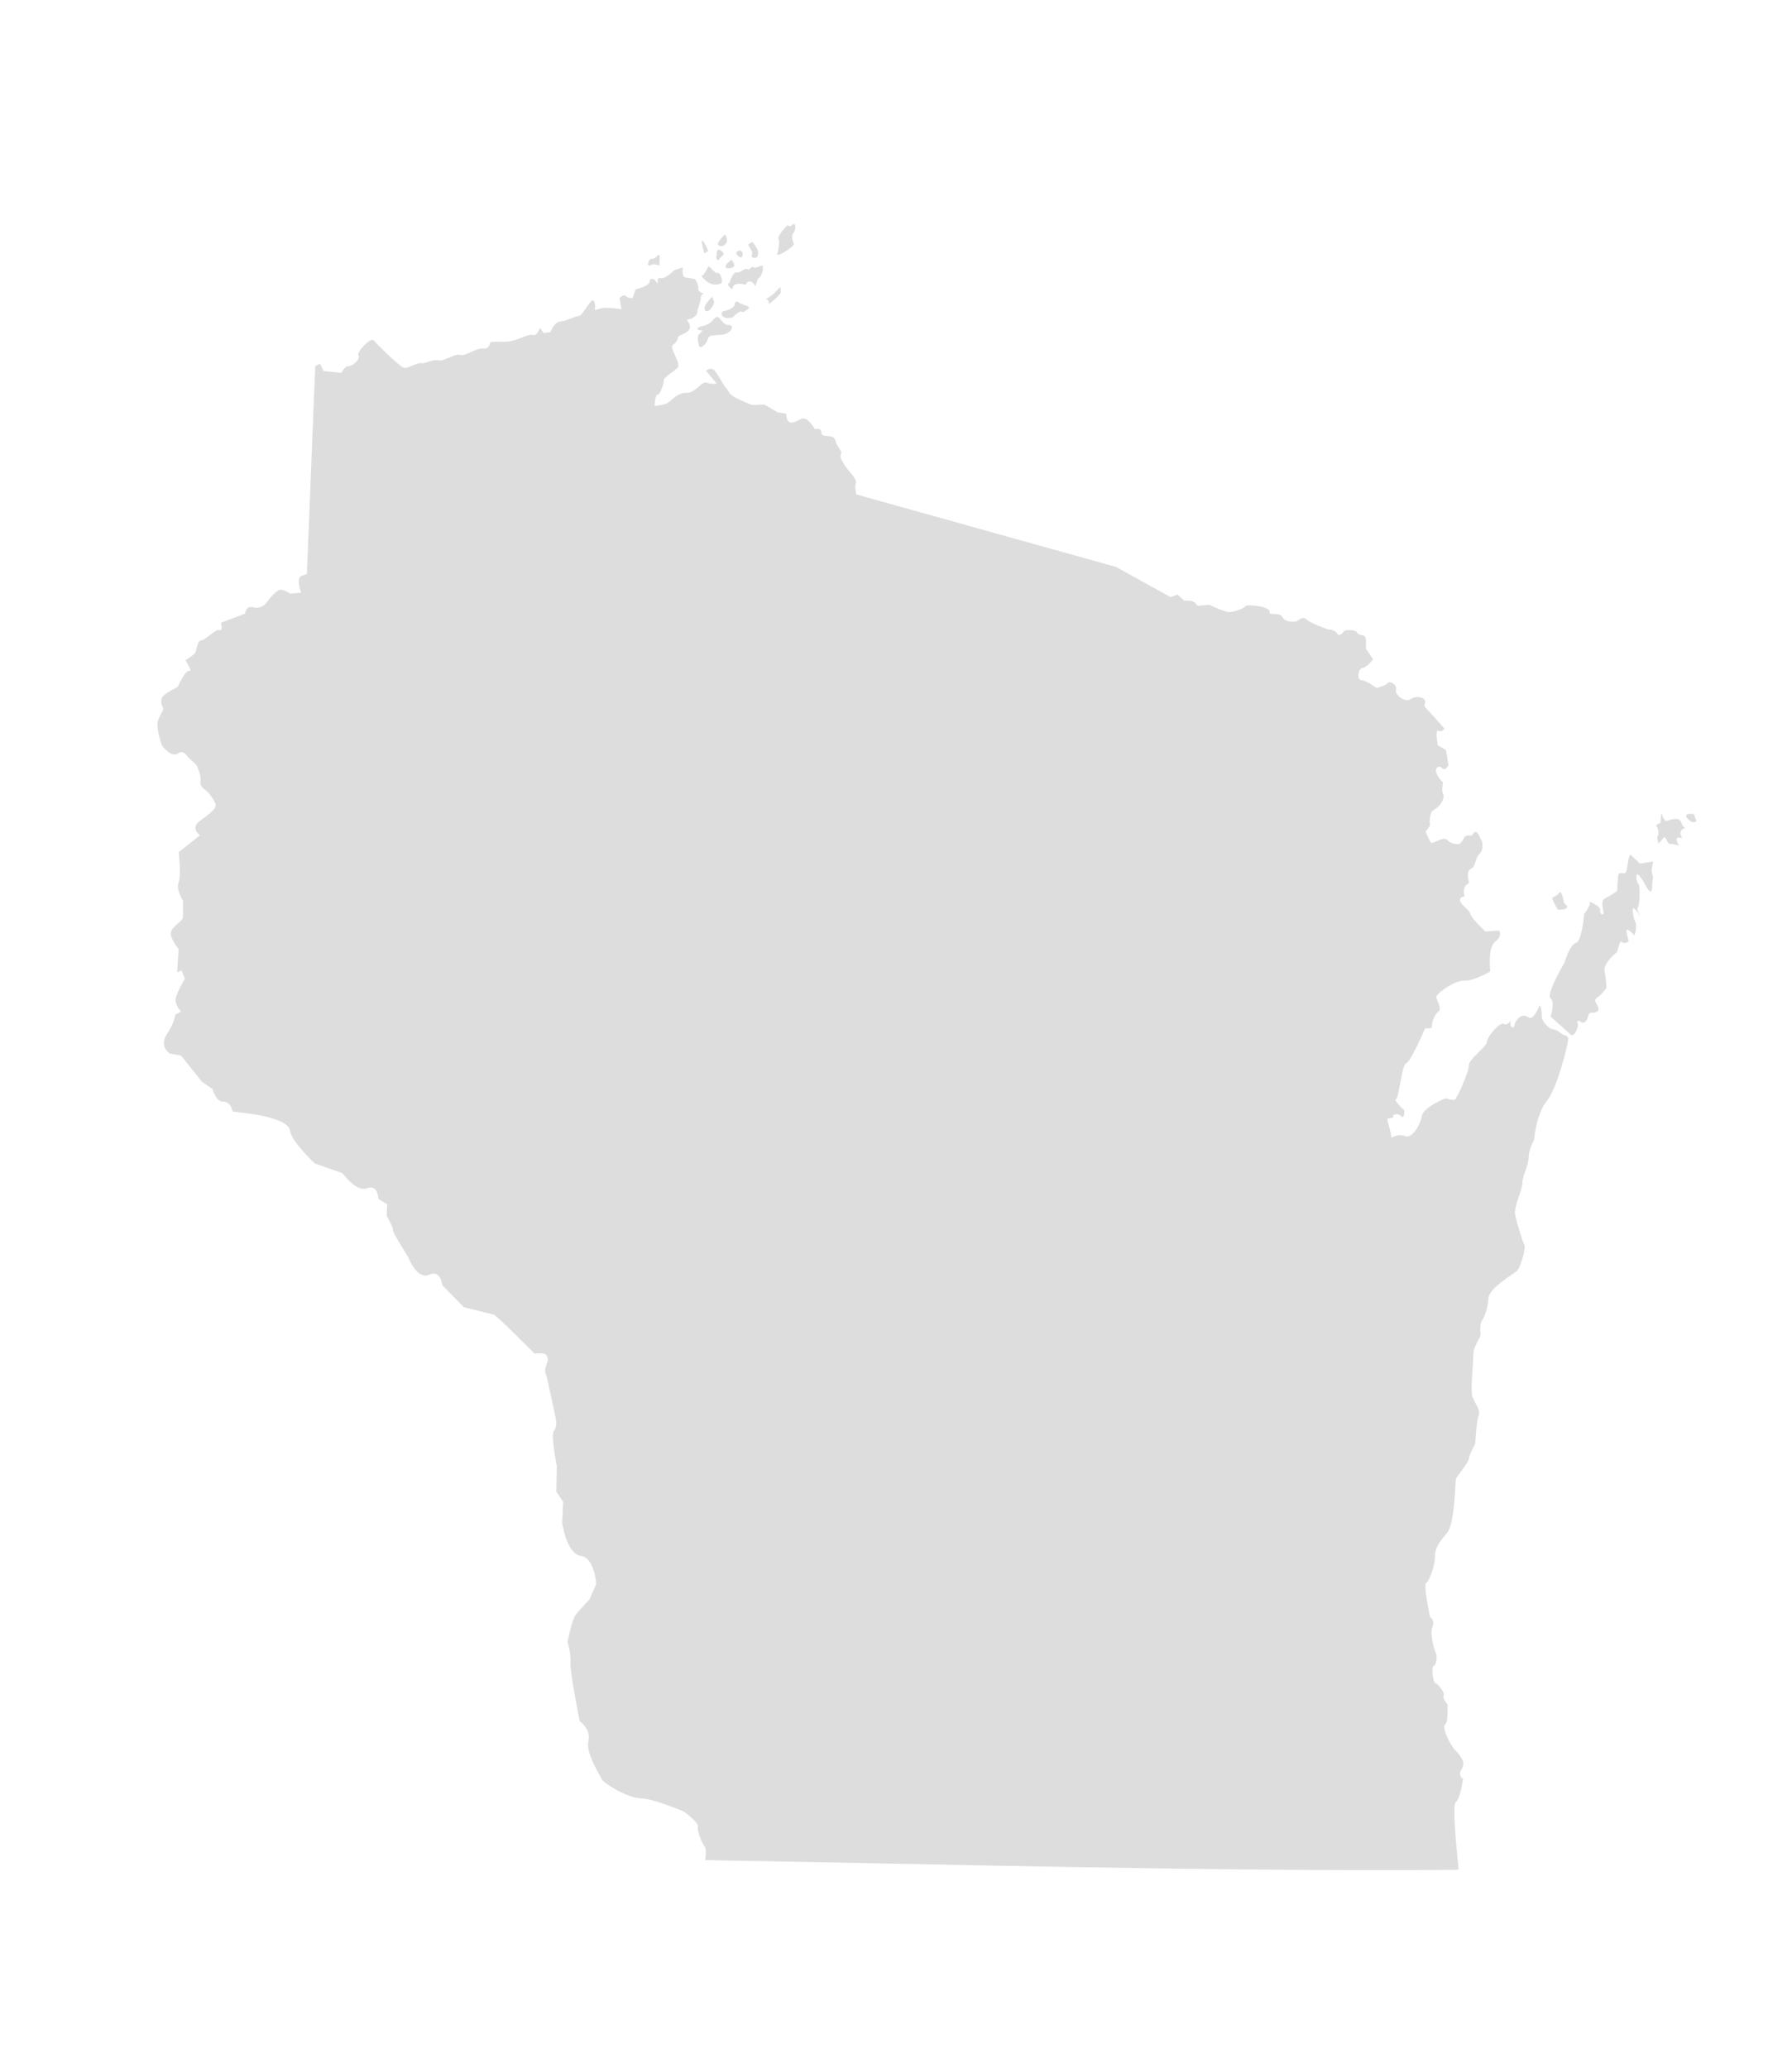 <?xml version="1.0" encoding="utf-8"?>
<!-- Generator: Adobe Illustrator 16.0.0, SVG Export Plug-In . SVG Version: 6.00 Build 0)  -->
<!DOCTYPE svg PUBLIC "-//W3C//DTD SVG 1.1//EN" "http://www.w3.org/Graphics/SVG/1.1/DTD/svg11.dtd">
<svg version="1.1" id="svg2" xmlns:svg="http://www.w3.org/2000/svg"
	 xmlns="http://www.w3.org/2000/svg" xmlns:xlink="http://www.w3.org/1999/xlink" x="0px" y="0px" width="780px" height="900px"
	 viewBox="0 0 780 900" enable-background="new 0 0 780 900" xml:space="preserve">
<g id="layer1">
	<path id="path1996" fill="#DDDDDD" d="M306.914,809.649c0,0,0.847-4.656-0.211-5.926s-3.386-6.771-2.962-8.676
		c0.423-1.905-6.137-6.561-6.137-6.561s-12.697-5.502-18.622-5.714c-5.925-0.211-16.294-6.56-17.141-8.464
		c-0.846-1.905-6.983-11.428-5.713-16.507c1.27-5.078-3.809-8.676-3.809-8.676s-4.444-22.22-4.021-25.394
		c0.423-3.175-1.27-9.1-1.27-9.1s1.905-9.734,3.598-11.851s5.925-6.561,5.925-6.561l2.962-6.771c0,0-0.635-11.427-6.771-12.273
		c-6.137-0.847-8.042-14.39-8.042-14.39l0.423-9.1l-2.963-4.444l0.212-11.004c0,0-2.751-13.967-1.27-15.448
		c1.481-1.481,0.847-5.078,0.847-5.078s-3.914-19.168-4.549-20.226c-0.635-1.059,1.054-5.271,1.054-5.271
		c0.005-4.159-3.36-3.022-5.816-3.071c0,0-16.294-16.506-17.776-16.93c-1.481-0.423-12.909-3.174-12.909-3.174l-9.522-9.734
		c0,0-0.423-6.771-5.714-4.444c-5.291,2.328-9.1-7.829-9.1-7.829s-6.771-10.581-6.56-11.64c0.212-1.058-2.751-6.137-2.751-6.137
		l0.212-5.078l-3.809-2.328c0,0-0.212-6.561-4.867-4.655c-4.656,1.904-10.792-6.561-10.792-6.561l-12.062-4.232
		c0,0-10.158-9.522-10.792-14.39s-15.448-6.983-15.448-6.983l-9.522-1.27c0,0-0.635-4.232-4.021-4.232
		c-3.386,0-4.656-5.502-4.656-5.502l-4.656-3.175l-9.099-11.427l-4.867-0.847c0,0-4.867-2.963-1.27-8.465
		c3.598-5.502,3.598-8.464,3.598-8.464l2.54-1.271c0,0-2.751-2.962-2.328-5.713c0.423-2.751,4.021-8.677,4.021-8.677l-1.481-3.598
		l-1.904,0.847l0.635-10.157c0,0-3.809-4.655-3.386-7.195c0.423-2.539,5.291-5.078,5.291-6.56s0-7.195,0-7.195
		s-3.174-5.079-1.904-8.041c1.27-2.963,0-13.12,0-13.12l9.311-7.407c0,0-4.232-2.962-0.423-5.925s7.83-5.502,7.195-7.618
		s-2.751-4.444-3.386-5.291c-0.635-0.846-3.598-1.904-3.174-4.655s-1.693-6.983-1.693-6.983l-4.021-3.809
		c0,0-1.481-3.175-4.232-1.27c-2.751,1.904-6.772-3.387-6.772-3.387s-2.962-8.041-1.693-11.215c1.27-3.175,2.54-4.444,2.116-5.291
		c-0.423-0.846-1.481-3.174-0.211-4.867c1.27-1.693,6.56-4.232,6.56-4.232s3.386-7.618,5.079-6.983s-1.693-4.656-1.693-4.656
		s4.021-2.328,4.444-3.597c0.423-1.27,0.847-5.079,2.54-5.079s6.137-5.079,7.83-4.444c1.693,0.635,0.635-3.174,0.635-3.174
		l10.581-4.021c0,0,0.211-3.598,3.386-2.751c3.174,0.846,5.291-1.27,5.291-1.27s4.656-6.56,6.771-6.349
		c2.116,0.211,4.021,1.693,4.021,1.693l4.867-0.423c0,0-2.54-6.771,0.423-7.406c2.962-0.635,2.116-1.481,2.116-1.481l3.598-89.725
		l2.116-1.058l1.481,3.174l7.83,0.846c0,0,1.27-2.962,3.174-2.962c1.904,0,5.291-3.386,4.232-4.656
		c-1.058-1.27,5.29-8.042,6.56-6.56c1.27,1.481,11.851,12.062,13.543,12.062s5.925-2.539,7.195-2.116
		c1.27,0.423,5.291-1.905,7.618-1.27s7.195-3.174,9.311-2.328c2.116,0.846,6.983-3.174,9.946-2.751
		c2.962,0.423,3.174-2.751,3.174-2.751s1.481-0.423,6.137-0.212c4.655,0.212,10.157-3.597,12.273-2.962s3.174-3.174,3.174-3.174
		l1.693,2.328l2.963-0.423c0,0,1.481-4.444,4.444-4.656c2.962-0.211,6.137-2.328,7.83-2.328s5.079-7.618,6.349-6.772
		c1.27,0.847,0.635,4.232,0.635,4.232s2.751-1.058,4.867-1.058s6.771,0.635,6.771,0.635l-0.846-4.867c0,0,1.693-1.904,2.751-0.846
		s2.962,0.846,2.962,0.846l1.27-3.809c0,0,5.925-1.27,6.137-3.386s2.328-0.635,2.328-0.635l1.243,1.743c0,0-0.708-3.138,1.085-2.589
		c2.063,0.632,5.925-3.386,5.925-3.386l3.809-1.27c0,0-0.635,4.232,1.27,4.444c1.904,0.211,4.021,0.635,4.021,0.635
		s1.693,2.328,1.481,4.021c-0.211,1.693,2.328,2.328,2.328,2.328s-1.27,0.423-1.27,1.904c0,1.481-1.27,4.021-1.481,6.137
		c-0.211,2.116-3.174,3.174-4.232,3.174s2.116,2.328,0.635,4.444c-1.481,2.116-4.867,2.328-4.867,3.386s-0.846,2.328-2.328,3.386
		c-1.481,1.058,4.021,8.253,2.116,9.946c-1.904,1.693-6.137,4.232-5.925,5.291c0.212,1.058-1.693,6.56-2.751,6.349
		c-1.058-0.212-1.27,4.867-1.27,4.867s4.444-0.423,5.925-1.481c1.481-1.058,4.444-4.444,8.042-4.232
		c3.597,0.212,6.771-5.29,8.676-4.444c1.904,0.847,4.444,0.423,4.444,0.423l-4.656-5.502c0,0,2.116-2.328,4.021,0.211
		c1.904,2.54,3.386,5.925,4.655,7.195c1.27,1.27,0.847,1.905,2.751,3.386c1.905,1.481,8.676,4.021,8.676,4.021l5.291-0.211
		l5.713,3.386l3.809,0.635c0,0-0.211,4.444,2.751,3.809c2.963-0.635,3.386-2.116,5.291-1.693c1.905,0.423,4.444,4.655,4.444,4.655
		s2.751-1.058,2.751,1.481c0,2.54,5.502,0.212,6.137,3.386c0.635,3.174,3.386,4.444,2.328,6.137s3.809,7.406,3.809,7.406
		s3.386,3.598,2.751,5.079c-0.635,1.481,0.211,4.867,0.211,4.867l113.003,31.531l23.701,13.12l3.174-1.058l2.751,2.54l3.387,0.211
		l1.48,0.846l1.059,1.27l5.079-0.423c0,0,6.771,3.174,8.676,3.174s6.771-1.693,6.983-2.54c0.212-0.846,6.137,0,6.137,0
		s4.867,0.847,4.444,2.54c-0.424,1.693,4.443-0.212,5.713,2.328c1.271,2.54,6.138,1.693,6.138,1.693s2.539-2.539,4.232-0.846
		c1.692,1.693,9.522,4.444,9.522,4.444s2.539-0.211,3.809,1.693s3.175-1.27,3.175-1.27s4.655-0.847,5.502,0.846
		c0.846,1.693,3.598,0.423,3.809,2.751c0.212,2.328,0,4.232,0,4.232l3.175,4.656c0,0-2.963,3.809-4.656,3.809
		c-1.692,0-2.751,5.079-0.423,5.29c2.328,0.212,6.561,3.386,6.561,3.386s3.809-0.847,4.867-2.116
		c1.058-1.27,4.231,0.846,3.597,2.962s4.021,5.713,6.349,4.021c2.328-1.693,6.137-0.847,6.349,0.846s-1.27,1.481,0.847,3.597
		s7.618,8.465,7.618,8.465s-1.27,1.693-2.751,0.847s-0.212,6.349-0.212,6.349l3.598,2.116l1.058,6.56c0,0-1.481,2.751-2.751,1.27
		c-1.27-1.48-3.597-0.211-2.327,2.54s2.751,3.598,2.751,3.598s-0.847,3.386,0,5.078c0.846,1.693-1.059,5.291-3.81,6.771
		c-2.751,1.481-1.904,6.983-1.904,6.983l-1.904,2.751c0,0,1.27,2.963,2.116,4.444c0.846,1.481,5.502-2.963,7.406-0.847
		s5.079,1.693,5.079,1.693s1.27-0.635,1.904-2.328c0.635-1.692,2.328-1.481,3.174-1.27c0.847,0.212,1.481-2.963,2.963-1.058
		c1.481,1.904,0.635,1.692,1.481,2.751c0.847,1.058,1.058,4.655-0.635,6.137c-1.693,1.481-1.693,4.443-2.751,5.713
		c-1.059,1.271-2.539,0.847-2.328,4.021c0.212,3.174,1.27,2.327-0.635,3.809s-0.847,5.079-0.847,5.079s-2.327,0-1.904,1.904
		s4.021,3.81,4.444,5.714c0.423,1.904,6.56,7.618,6.56,7.618l5.926-0.424c0,0,1.692,2.328-1.693,4.867
		c-3.386,2.54-2.116,12.909-2.116,12.909s-6.983,4.232-11.216,4.021s-12.696,5.714-12.273,7.406
		c0.423,1.693,2.539,4.867,0.847,6.137c-1.693,1.271-2.963,5.079-2.751,6.349c0.211,1.27-2.963,0.847-2.963,0.847
		s-6.349,14.813-8.253,15.236s-3.174,15.448-4.444,15.66c-1.27,0.211,3.598,4.867,3.598,4.867s0.212,4.021-1.27,2.539
		s-3.81-1.059-3.598,0.211c0.212,1.271-3.174-0.423-2.327,2.116c0.846,2.54,1.692,6.983,1.692,6.983s3.175-1.904,5.925-0.635
		c2.752,1.27,6.561-4.655,7.195-8.676s10.369-7.83,10.369-7.83s3.175,1.059,4.021,0.635c0.847-0.423,6.349-12.485,6.138-15.024
		c-0.212-2.539,7.829-8.042,7.829-10.157c0-2.116,5.714-8.889,7.407-7.83c1.692,1.058,2.962-1.693,2.962-1.693
		s-0.635,2.751,0.635,3.175c1.271,0.423,0.424-0.847,1.905-2.963c1.48-2.116,3.174-2.751,5.29-1.27s4.867-5.502,4.867-5.502
		s0.847,1.904,0.847,4.867c0,2.962,3.809,5.502,3.809,5.502s2.963,0.423,4.444,1.904s3.386,0.423,3.174,2.963
		c-0.211,2.539-4.655,20.95-9.311,26.663c-4.656,5.714-5.502,16.93-5.502,16.93s-2.328,4.021-2.328,7.406s-2.751,8.253-2.751,11.216
		s-3.81,10.581-3.174,13.755c0.635,3.175,3.174,11.851,4.021,13.12s-1.693,10.369-3.386,11.639
		c-1.693,1.271-12.063,7.407-12.274,11.851c-0.211,4.444-1.904,8.465-2.751,9.523c-0.846,1.058-0.846,3.809-0.635,5.502
		c0.212,1.692-1.27,3.174-1.904,4.867c-0.635,1.692-1.27,2.116-1.27,5.078c0,2.963-1.27,14.813-0.424,17.564
		c0.847,2.751,3.81,5.925,2.751,8.465c-1.058,2.539-1.48,12.273-1.48,12.273s-2.328,4.021-2.751,6.349
		c-0.424,2.327-5.502,7.83-5.714,9.1s-0.424,19.257-3.81,23.277s-5.29,6.561-5.29,10.581s-2.539,10.581-3.81,11.216
		c-1.27,0.635,1.693,14.813,1.693,14.813s2.328,1.271,1.058,4.232c-1.27,2.963,0.847,10.369,1.481,11.428
		c0.635,1.058,0.424,5.078-0.846,5.502c-1.271,0.423-0.424,7.406,0.635,7.618c1.058,0.211,4.231,4.021,3.597,5.29
		s1.693,4.021,1.693,4.021s0.423,7.83-1.059,8.677c-1.48,0.847,1.693,8.253,4.444,11.216c2.751,2.962,4.655,5.502,2.751,8.253
		s0.635,4.232,0.635,4.232s-1.27,8.888-3.174,10.157c-1.905,1.27,1.27,29.203,1.27,29.203l-1.058,0.212
		C524.879,814.647,415.896,811.443,306.914,809.649z"/>
	<path id="path2886" fill="#DDDDDD" d="M683.826,450.433l-8.911-7.939c0,0,2.106-6.156,0-7.938s6.156-15.716,6.156-15.716
		s2.106-7.615,4.86-8.425c2.755-0.811,3.564-12.476,3.564-12.476s3.24-4.212,2.431-5.185c-0.81-0.972,4.86,1.782,4.536,3.24
		c-0.323,1.458,0.811,2.431,1.459,1.782c0.647-0.647-1.944-5.509,0.81-6.805c2.755-1.296,5.185-3.24,5.185-3.24
		s0.162-6.48,0.648-7.291c0.485-0.81,2.43,0,3.078-0.647c0.648-0.648,1.134-8.587,2.269-7.615c1.134,0.973,3.888,3.727,3.888,3.727
		l5.833-0.972c0,0-1.134,3.726-0.486,5.346c0.648,1.62,0,4.213,0,4.213s0.162,3.889-0.81,3.564
		c-0.973-0.324-2.917-4.213-2.917-4.213s-2.43-4.05-2.916-3.24c-0.486,0.811-0.324,3.078,0.648,4.051
		c0.972,0.972,0.485,10.369-0.324,10.369c-0.811,0,1.134,3.727,1.134,3.727s-2.43-3.889-3.078-3.402
		c-0.648,0.485,0.324,5.185,0.972,5.994c0.648,0.811,0,6.643-0.81,5.509c-0.811-1.134-2.916-2.916-3.078-1.944
		c-0.162,0.973,0.972,4.86,0.972,4.86s-2.431,1.458-3.078,0.162c-0.648-1.296-1.944,4.375-1.944,4.375s-6.318,5.022-5.509,8.425
		c0.811,3.402,0.811,7.29,0.811,7.29s-0.973,1.297-2.106,2.593s-3.24,1.944-2.754,3.24c0.485,1.296,2.592,3.564,0.647,4.536
		c-1.944,0.973-3.24-0.485-3.727,1.944c-0.485,2.431-2.105,3.402-3.24,2.431c-1.134-0.973-1.782-0.324-1.296,0.972
		C687.229,447.03,685.122,451.566,683.826,450.433z"/>
	<path id="path3773" fill="#DDDDDD" d="M679.127,388.218c0,0-2.105,2.269-3.24,2.269c-1.134,0,2.106,5.346,2.106,5.346
		s3.889,0.486,4.051-0.972s-1.296-0.811-1.458-2.593C680.424,390.486,679.613,388.542,679.127,388.218z"/>
	<path id="path4662" fill="#DDDDDD" d="M721.9,363.267c0,0,0-2.754-0.811-3.564c-0.811-0.81,1.62-1.458,1.62-1.458l0.486-4.536
		c0,0,0.972,4.051,2.43,3.564c1.459-0.486,5.347-1.944,6.157,0.647c0.81,2.593,1.944,2.269,1.944,2.269s-2.269,0.811-2.269,2.269
		s0.81,2.43,0.81,2.43s-2.754-1.134-2.43,0.811s1.458,2.43,1.458,2.43s-3.564-0.972-4.536-0.81
		c-0.973,0.162-1.782-4.051-2.755-2.593c-0.972,1.459-2.105,2.431-2.105,2.431S720.766,363.915,721.9,363.267z"/>
	<path id="path5549" fill="#DDDDDD" d="M737.292,354.356c0,0-5.185-0.811-2.755,1.943c2.431,2.755,3.889,1.135,3.889,1.135
		L737.292,354.356z"/>
	<path id="path6436" fill="#DDDDDD" d="M282.023,115.219c0,0,0.162-2.754,1.782-2.592c1.62,0.162,2.917-2.592,3.24-1.458
		c0.324,1.134-0.324,3.564,0.162,4.212c0.486,0.648-2.916-0.972-3.564-0.162C282.995,116.029,281.861,115.219,282.023,115.219z"/>
	<path id="path6438" fill="#DDDDDD" d="M308.27,116.029c0,0-1.782,3.888-2.754,3.888s2.268,2.917,3.727,3.564
		c1.458,0.648,5.185,0.648,5.022-1.134s-0.972-3.888-2.106-3.564C311.024,119.107,308.918,115.542,308.27,116.029z"/>
	<path id="path6440" fill="#DDDDDD" d="M306.488,110.358l1.782-1.134c0,0-2.592-5.994-2.754-4.212
		C305.354,106.793,306.812,110.52,306.488,110.358z"/>
	<path id="path6442" fill="#DDDDDD" d="M311.996,111.492c0-1.134-0.162-3.564,1.458-2.592s1.944,1.62,0.81,2.592
		s-1.62,2.268-2.106,1.458C311.672,112.14,311.51,111.168,311.996,111.492z"/>
	<path id="path6444" fill="#DDDDDD" d="M310.862,131.582l-0.81-2.43c0,0-4.699,4.375-3.079,5.995S311.024,131.906,310.862,131.582z"
		/>
	<path id="path6446" fill="#DDDDDD" d="M314.913,135.471c1.944-0.324,4.86-1.62,4.86-2.917c0-1.296,0.972-1.62,1.944-0.81
		s5.509,1.62,4.05,2.592c-1.458,0.972-2.106,1.944-2.916,1.296c-0.81-0.648-3.889,2.43-3.889,2.43s-0.81,0.486-2.754,0.324
		C314.265,138.225,313.292,136.281,314.913,135.471z"/>
	<path id="path6448" fill="#DDDDDD" d="M313.13,138.387c2.43,3.24,3.078,3.078,4.375,3.078c1.296,0,1.458,1.62,0.162,2.754
		c-1.296,1.134-2.268,1.458-5.509,1.62c-3.24,0.162-3.726,0.486-4.212,2.106c-0.486,1.621-3.24,4.537-3.726,2.431
		c-0.486-2.106-0.811-4.051,0.162-5.023c0.972-0.972,2.106-1.62,0.486-1.62s-2.106-1.134,0.81-1.782
		c2.916-0.648,4.05-1.944,4.86-2.916S312.482,137.577,313.13,138.387z"/>
	<path id="path6450" fill="#DDDDDD" d="M334.031,130.286c0.81,1.134,0.648,2.106,0.648,2.106s5.185-4.051,5.185-5.185
		c0-1.134-0.162-2.269-0.162-2.269s-1.296,1.134-2.43,2.43c-1.134,1.296-4.05,2.917-4.05,2.917H334.031z"/>
	<path id="path6452" fill="#DDDDDD" d="M338.243,110.844c0,0,1.458-5.347,0.648-6.805c-0.81-1.458,3.889-5.995,3.889-5.995
		l1.296,0.486c0,0,1.62-1.782,1.944-0.648c0.324,1.134,0,2.916-0.81,3.726s-0.324,3.402,0.324,4.375
		C346.182,106.956,339.053,111.654,338.243,110.844z"/>
	<path id="path7339" fill="#DDDDDD" d="M317.505,123.157c0,0,1.458-4.86,3.078-4.536c1.621,0.324,3.402-2.106,4.699-1.458
		s1.62-1.62,2.754-0.81c1.134,0.81,3.888-1.62,4.05-0.324c0.162,1.296-0.648,4.536-1.782,5.022
		c-1.134,0.486-1.134,4.698-1.944,2.916s-3.078-1.944-3.402-0.648c-0.324,1.296-1.62-0.162-4.212,0.324
		c-2.592,0.486-1.458,2.592-2.268,2.106C317.667,125.264,316.047,123.481,317.505,123.157z"/>
	<path id="path7341" fill="#DDDDDD" d="M318.477,113.112c0,0-2.917,1.782-2.592,3.078c0.324,1.296,3.402,0.324,3.727-0.324
		C319.935,115.219,318.315,112.626,318.477,113.112z"/>
	<path id="path7343" fill="#DDDDDD" d="M322.204,109.062c0,0-2.269,0.162-1.621,1.458c0.648,1.296,2.106,1.62,2.106,1.62
		S324.31,110.034,322.204,109.062z"/>
	<path id="path7345" fill="#DDDDDD" d="M326.74,105.66c-1.134,1.134-1.458,0.162-0.486,1.944s1.458,1.944,0.972,3.402
		c-0.486,1.458,2.106,1.621,2.43,0.648s0.648-2.269-0.162-3.402C328.684,107.118,327.874,104.688,326.74,105.66z"/>
	<path id="path7347" fill="#DDDDDD" d="M315.399,102.095c-2.106,2.268-3.889,4.212-2.269,4.86s2.917-0.648,3.24-1.782
		C316.695,104.04,315.885,102.257,315.399,102.095z"/>
</g>
</svg>
